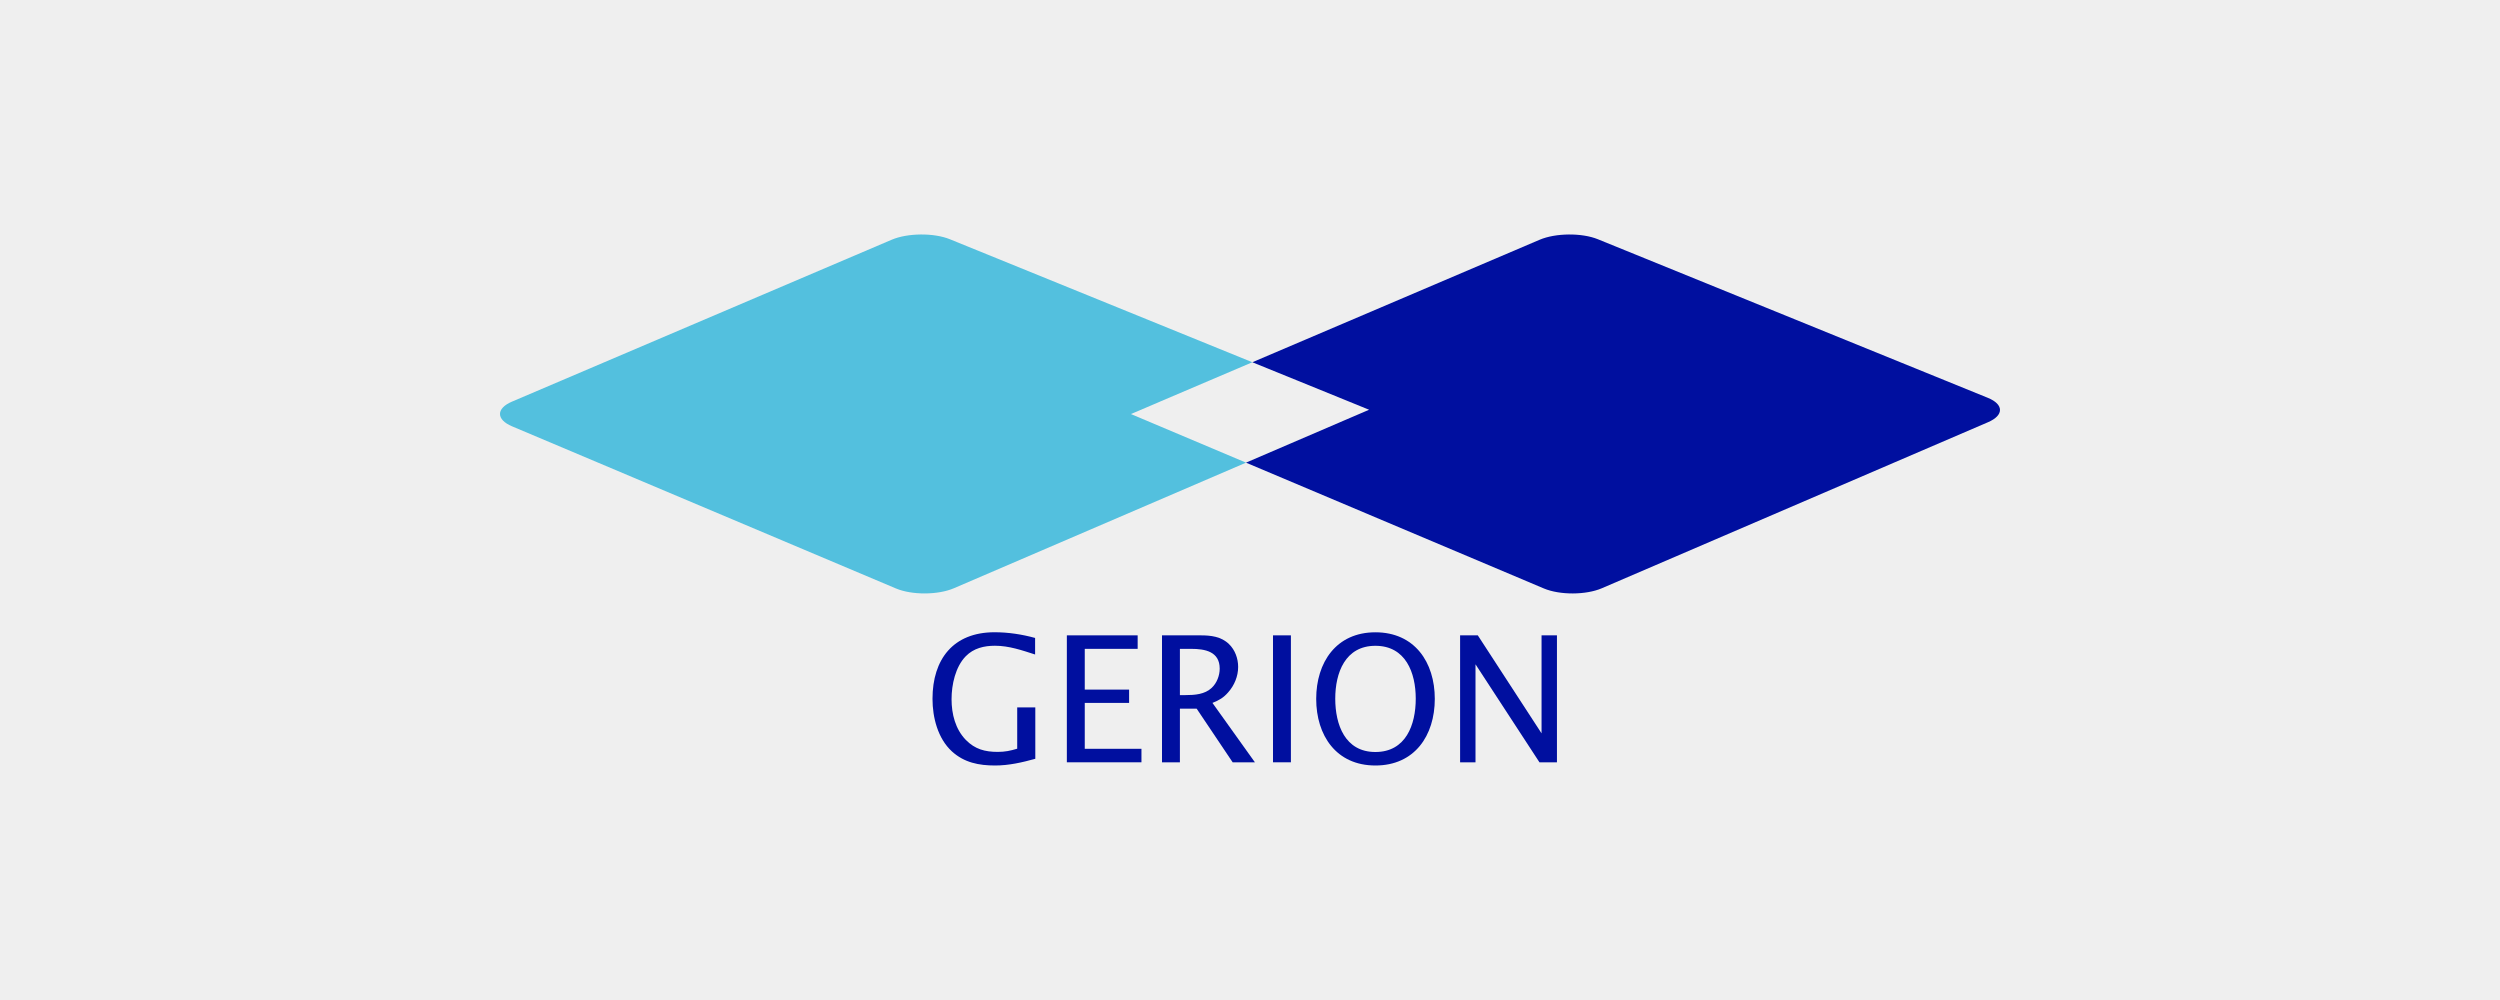 <?xml version="1.0" encoding="utf-8"?>
<!-- Generator: Adobe Illustrator 25.1.0, SVG Export Plug-In . SVG Version: 6.00 Build 0)  -->
<svg version="1.1" id="Laag_1" xmlns="http://www.w3.org/2000/svg" xmlns:xlink="http://www.w3.org/1999/xlink" x="0px" y="0px"
	 viewBox="0 0 500 200" style="enable-background:new 0 0 500 200;" xml:space="preserve">
<style type="text/css">
	.st0{fill:#EFEFEF;}
	.st1{fill:#000F9F;}
	.st2{fill:#53C0DE;}
</style>
<rect y="0" class="st0" width="500" height="200"/>
<g>
	<g>
		<path class="st1" d="M397.58,79.57l-78-31.72c-3.21-1.31-8.45-1.26-11.65,0.1l-57.46,24.5l17.51,7.12l0,0l5.84,2.38l-5.78,2.48
			c-0.01,0-0.01,0.01-0.02,0.01l-18.82,8.09l59.57,25.16c3.2,1.35,8.42,1.33,11.6-0.04l77.24-33.21
			C400.81,83.07,400.79,80.88,397.58,79.57z"/>
		<path class="st2" d="M249.21,92.53l-23.02-9.72l5.79-2.47c0.01,0,0.01-0.01,0.01-0.01l18.48-7.88l-60.49-24.6
			c-3.22-1.31-8.46-1.26-11.65,0.1l-75.94,32.38c-3.19,1.36-3.19,3.58,0.01,4.93l76.78,32.43c3.2,1.35,8.42,1.33,11.6-0.04
			L249.21,92.53L249.21,92.53L249.21,92.53z"/>
	</g>
	<g>
		<path class="st1" d="M199.02,153.1c-3.24,0-6.17-0.57-8.64-2.82c-2.82-2.59-3.88-6.78-3.88-10.51c0-7.92,4.15-13.32,12.41-13.32
			c2.74,0,5.48,0.42,8.11,1.14v3.31c-2.63-0.84-5.21-1.75-8.03-1.75c-2.17,0-4.26,0.49-5.83,2.09c-2.09,2.13-2.85,5.71-2.85,8.6
			c0,2.97,0.76,5.98,2.85,8.14c1.83,1.87,3.84,2.4,6.4,2.4c1.41,0,2.55-0.23,3.88-0.64v-8.26h3.62v10.28
			C204.42,152.49,201.76,153.1,199.02,153.1z"/>
		<path class="st1" d="M213.37,152.46v-25.39h14.16v2.7h-10.58v8.15h8.87v2.66h-8.87v9.18h11.34v2.7H213.37z"/>
		<path class="st1" d="M246.53,152.46l-7.2-10.73h-3.35v10.73h-3.58v-25.39h7.69c2.09,0,4.15,0.23,5.71,1.75
			c1.22,1.18,1.83,2.89,1.83,4.57c0,1.86-0.76,3.69-1.98,5.06c-0.95,1.1-1.83,1.6-3.16,2.13l8.49,11.88H246.53z M238.23,129.77
			h-2.25v9.25h1.14c1.83,0,3.85-0.15,5.22-1.45c1.03-0.95,1.6-2.47,1.6-3.84C243.94,130.3,241,129.77,238.23,129.77z"/>
		<path class="st1" d="M254.6,152.46v-25.39h3.58v25.39H254.6z"/>
		<path class="st1" d="M275.08,153.1c-7.84,0-11.84-6.02-11.84-13.32s4-13.32,11.84-13.32c7.84,0,11.88,5.98,11.88,13.32
			C286.95,147.13,282.92,153.1,275.08,153.1z M275.08,129.16c-6.05,0-8.03,5.41-8.03,10.58s1.94,10.66,8.03,10.66
			c6.09,0,8.07-5.44,8.07-10.66C283.15,134.53,281.13,129.16,275.08,129.16z"/>
		<path class="st1" d="M307.89,152.46l-12.79-19.6v19.6h-3.08v-25.39h3.54l12.75,19.6v-19.6h3.08v25.39H307.89z"/>
	</g>
</g>
</svg>
